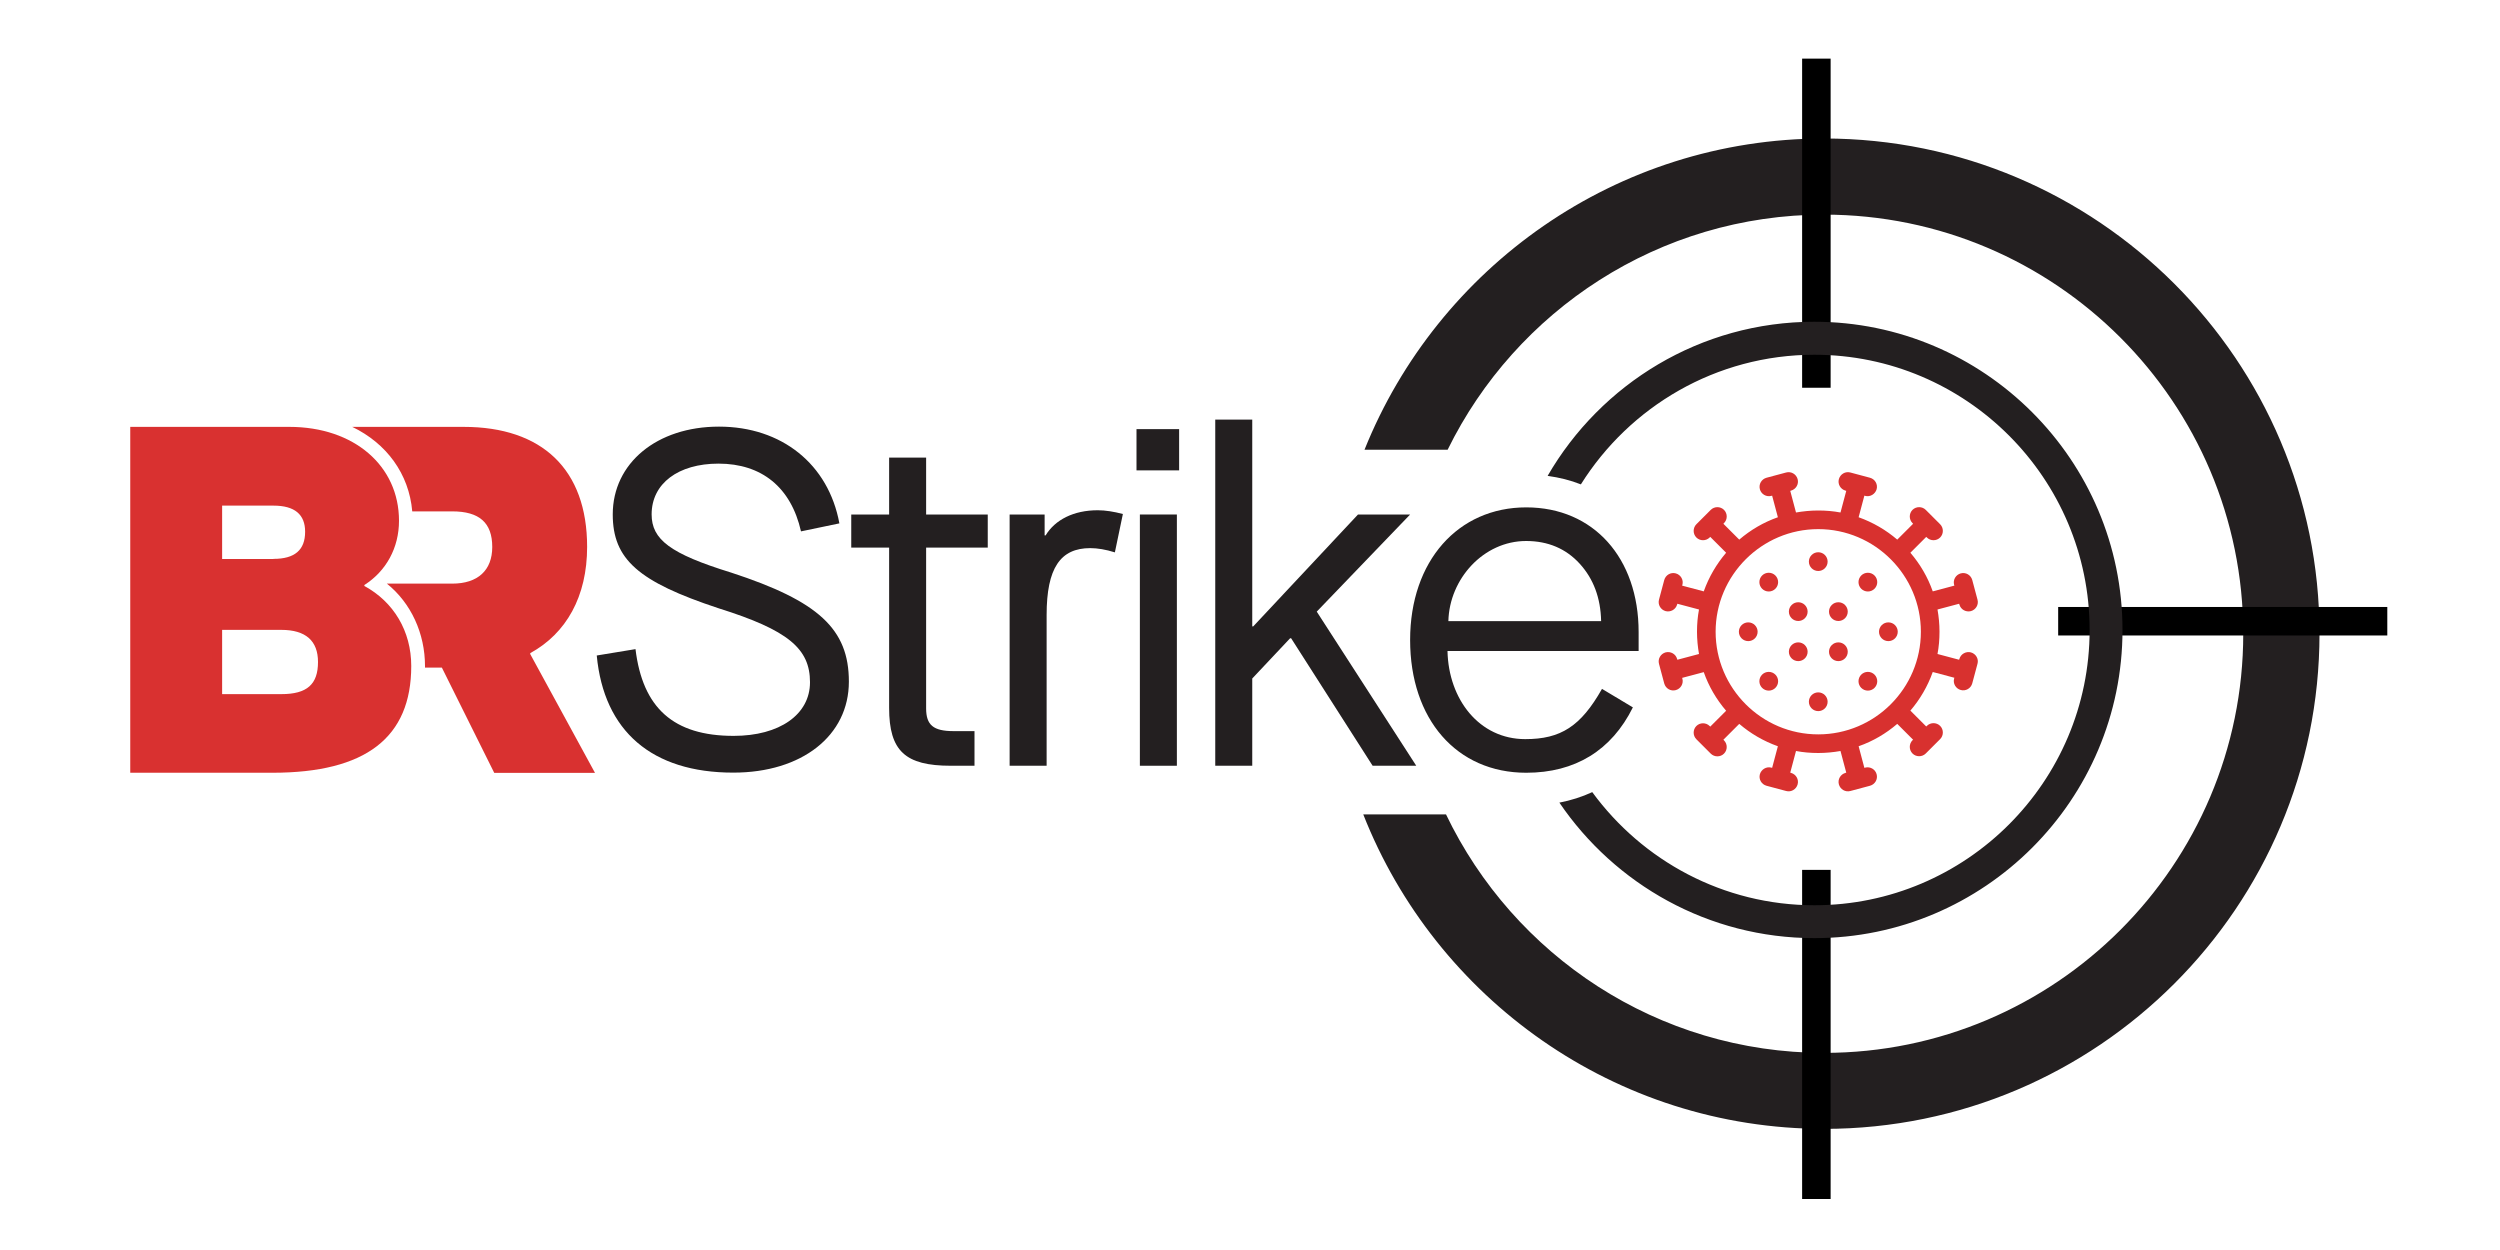<?xml version="1.0" encoding="utf-8"?>
<!-- Generator: Adobe Illustrator 24.1.1, SVG Export Plug-In . SVG Version: 6.00 Build 0)  -->
<svg version="1.1" id="Layer_1" xmlns="http://www.w3.org/2000/svg" xmlns:xlink="http://www.w3.org/1999/xlink" x="0px" y="0px"
	 viewBox="0 0 200 100" style="enable-background:new 0 0 200 100;" xml:space="preserve">
<style type="text/css">
	.st0{fill:#D8312F;}
	.st1{fill:#D93130;}
	.st2{fill:#231F20;}
</style>
<g>
	<path class="st0" d="M157.67,52.19c-0.38-0.1-0.81,0.12-0.92,0.53l-0.02,0.06l-1.73-0.46c0.11-0.58,0.16-1.17,0.16-1.78
		c0-0.61-0.06-1.21-0.16-1.78l1.73-0.46l0.02,0.06c0.11,0.41,0.53,0.63,0.92,0.53c0.4-0.11,0.64-0.52,0.53-0.92l-0.42-1.57
		c-0.11-0.4-0.52-0.64-0.92-0.53c-0.4,0.11-0.64,0.52-0.53,0.92l0.02,0.06l-1.73,0.46c-0.4-1.14-1.01-2.18-1.79-3.09l1.27-1.27
		l0.05,0.05c0.29,0.29,0.77,0.29,1.06,0c0.29-0.29,0.29-0.77,0-1.06l-1.15-1.15c-0.29-0.29-0.77-0.29-1.06,0
		c-0.29,0.29-0.29,0.77,0,1.06l0.05,0.05l-1.27,1.27c-0.9-0.77-1.94-1.38-3.09-1.79l0.46-1.73l0.06,0.02
		c0.41,0.11,0.81-0.15,0.92-0.53c0.11-0.4-0.13-0.81-0.53-0.92l-1.57-0.42c-0.4-0.11-0.81,0.13-0.92,0.53
		c-0.11,0.4,0.13,0.81,0.53,0.92l0.06,0.02l-0.46,1.73c-0.58-0.11-1.17-0.16-1.78-0.16s-1.21,0.06-1.78,0.16l-0.46-1.73l0.06-0.02
		c0.4-0.11,0.64-0.52,0.53-0.92c-0.11-0.4-0.52-0.64-0.92-0.53l-1.57,0.42c-0.4,0.11-0.64,0.52-0.53,0.92
		c0.1,0.38,0.5,0.64,0.92,0.53l0.06-0.02l0.46,1.73c-1.14,0.4-2.18,1.01-3.09,1.79l-1.27-1.27l0.05-0.05c0.29-0.29,0.29-0.77,0-1.06
		c-0.29-0.29-0.77-0.29-1.06,0l-1.15,1.15c-0.29,0.29-0.29,0.77,0,1.06c0.29,0.29,0.77,0.29,1.06,0l0.05-0.05l1.27,1.27
		c-0.77,0.9-1.38,1.94-1.79,3.09l-1.73-0.46l0.02-0.06c0.11-0.4-0.13-0.81-0.53-0.92c-0.4-0.11-0.81,0.13-0.92,0.53l-0.42,1.57
		c-0.11,0.4,0.13,0.81,0.53,0.92c0.38,0.1,0.81-0.12,0.92-0.53l0.02-0.06l1.73,0.46c-0.11,0.58-0.16,1.17-0.16,1.78
		c0,0.61,0.06,1.21,0.16,1.78l-1.73,0.46l-0.02-0.06c-0.11-0.41-0.53-0.63-0.92-0.53c-0.4,0.11-0.64,0.52-0.53,0.92l0.42,1.57
		c0.11,0.4,0.52,0.64,0.92,0.53c0.4-0.11,0.64-0.52,0.53-0.92l-0.02-0.06l1.73-0.46c0.4,1.14,1.01,2.18,1.79,3.09l-1.27,1.27
		l-0.05-0.05c-0.29-0.29-0.77-0.29-1.06,0c-0.29,0.29-0.29,0.77,0,1.06l1.15,1.15c0.29,0.29,0.77,0.29,1.06,0s0.29-0.77,0-1.06
		l-0.05-0.05l1.27-1.27c0.9,0.77,1.94,1.38,3.09,1.79l-0.46,1.73l-0.06-0.02c-0.41-0.11-0.81,0.15-0.92,0.53
		c-0.11,0.4,0.13,0.81,0.53,0.92l1.57,0.42c0.4,0.11,0.81-0.13,0.92-0.53c0.11-0.4-0.13-0.81-0.53-0.92l-0.06-0.02l0.46-1.73
		c0.58,0.11,1.17,0.16,1.78,0.16c0.61,0,1.21-0.06,1.78-0.16l0.46,1.73l-0.06,0.02c-0.4,0.11-0.64,0.52-0.53,0.92
		c0.11,0.4,0.52,0.64,0.92,0.53l1.57-0.42c0.4-0.11,0.64-0.52,0.53-0.92c-0.1-0.38-0.5-0.64-0.92-0.53l-0.06,0.02l-0.46-1.73
		c1.14-0.4,2.18-1.01,3.09-1.79l1.27,1.27L153,59.22c-0.29,0.29-0.29,0.77,0,1.06c0.29,0.29,0.77,0.29,1.06,0l1.15-1.15
		c0.29-0.29,0.29-0.77,0-1.06c-0.29-0.29-0.77-0.29-1.06,0l-0.05,0.05l-1.27-1.27c0.77-0.9,1.38-1.94,1.79-3.09l1.73,0.46
		l-0.02,0.06c-0.11,0.4,0.13,0.81,0.53,0.92c0.4,0.11,0.81-0.13,0.92-0.53l0.42-1.57C158.31,52.71,158.07,52.3,157.67,52.19
		L157.67,52.19z M145.46,58.75c-4.53,0-8.21-3.69-8.21-8.21s3.69-8.21,8.21-8.21s8.21,3.69,8.21,8.21S149.99,58.75,145.46,58.75z"/>
	<circle class="st0" cx="145.46" cy="44.93" r="0.75"/>
	<circle class="st0" cx="145.46" cy="56.14" r="0.75"/>
	<circle class="st0" cx="143.86" cy="52.14" r="0.75"/>
	<circle class="st0" cx="147.07" cy="52.14" r="0.75"/>
	<circle class="st0" cx="147.07" cy="48.93" r="0.75"/>
	<circle class="st0" cx="143.86" cy="48.93" r="0.75"/>
	<circle class="st0" cx="151.07" cy="50.54" r="0.75"/>
	<circle class="st0" cx="139.86" cy="50.54" r="0.75"/>
	<circle class="st0" cx="149.43" cy="46.57" r="0.75"/>
	<circle class="st0" cx="141.5" cy="54.5" r="0.75"/>
	<circle class="st0" cx="149.43" cy="54.5" r="0.75"/>
	<circle class="st0" cx="141.5" cy="46.57" r="0.75"/>
</g>
<path class="st1" d="M10.42,34.15h12.73c5.18,0,8.77,3.12,8.77,7.51c0,2.17-1.03,4.03-2.77,5.14v0.08c2.33,1.26,3.75,3.6,3.75,6.4
	c0,5.73-3.64,8.54-11.11,8.54H10.42V34.15z M21.88,44.71c1.7,0,2.53-0.71,2.53-2.17c0-1.38-0.83-2.09-2.53-2.09h-4.11v4.27H21.88z
	 M22.51,55.53c2.06,0,2.93-0.79,2.93-2.57c0-1.7-0.99-2.57-2.93-2.57h-4.74v5.14H22.51z"/>
<g>
	<path class="st1" d="M42.42,52.33v-0.08c2.89-1.58,4.55-4.54,4.55-8.5c0-6.2-3.6-9.6-9.88-9.6h-8.91c2.74,1.32,4.54,3.75,4.8,6.76
		h3.2c2.17,0,3.2,0.91,3.2,2.85c0,1.86-1.15,2.93-3.2,2.93h-3.6c0,0-0.56,0-1.63,0c1.94,1.56,3.05,3.99,3.05,6.6
		c0,0.04,0,0.08,0,0.12h1.35l4.19,8.42h8.06L42.42,52.33z"/>
</g>
<g>
	<path class="st2" d="M50.84,51.93c0.57,4.7,3.03,6.94,7.85,6.94c3.68,0,6.11-1.71,6.11-4.29c0-2.69-1.74-4.17-7.32-5.92
		c-6.41-2.12-8.46-3.91-8.46-7.51c0-4.1,3.53-7.02,8.5-7.02c5.01,0,8.76,3,9.63,7.74l-3.07,0.64c-0.8-3.53-3.15-5.42-6.6-5.42
		c-3.22,0-5.35,1.59-5.35,4.06c0,2.01,1.48,3.15,6.37,4.66c6.98,2.28,9.41,4.51,9.41,8.72c0,4.32-3.75,7.28-9.25,7.28
		c-6.49,0-10.35-3.3-10.92-9.37L50.84,51.93z"/>
	<path class="st2" d="M74.09,43.81v12.86c0,1.33,0.57,1.82,2.2,1.82h1.67v2.77h-1.9c-3.64,0-4.93-1.18-4.93-4.63V43.81h-3.03v-2.65
		h3.03v-4.55h2.96v4.55h4.93v2.65H74.09z"/>
	<path class="st2" d="M80.76,41.16h2.81v1.67h0.08c0.76-1.25,2.24-2.01,4.17-2.01c0.61,0,1.29,0.11,2.01,0.3l-0.64,3.07
		c-0.72-0.23-1.4-0.34-1.97-0.34c-2.39,0-3.49,1.59-3.49,5.35v12.06h-2.96V41.16z"/>
	<path class="st2" d="M90.92,34.33h3.41v3.3h-3.41V34.33z M91.19,41.16h2.96v20.1h-2.96V41.16z"/>
	<path class="st2" d="M97.22,33.57h2.96v16.54h0.08l8.38-8.95h4.17l-7.47,7.77l7.96,12.33h-3.49l-6.52-10.2h-0.08l-3.03,3.22v6.98
		h-2.96V33.57z"/>
	<path class="st2" d="M122.1,40.59c5.39,0,8.99,4.06,8.99,9.97v1.52H115.8c0.08,3.87,2.54,7.05,6.22,7.05
		c2.84,0,4.44-1.02,6.14-4.02l2.47,1.48c-1.71,3.45-4.63,5.23-8.53,5.23c-5.58,0-9.29-4.29-9.29-10.62
		C112.81,44.88,116.64,40.59,122.1,40.59z M128.09,49.69c-0.04-1.86-0.61-3.38-1.71-4.59c-1.1-1.21-2.54-1.82-4.29-1.82
		c-3.41,0-6.14,3.03-6.22,6.41H128.09z"/>
</g>
<path class="st2" d="M145.93,11.08c-16.64,0-30.92,10.32-36.77,24.9h6.65c5.46-11.13,16.91-18.81,30.12-18.81
	c18.49,0,33.53,15.04,33.53,33.53c0,18.49-15.04,33.53-33.53,33.53c-13.32,0-24.84-7.8-30.25-19.08h-6.62
	c5.79,14.71,20.13,25.16,36.88,25.16c21.85,0,39.62-17.77,39.62-39.62S167.78,11.08,145.93,11.08z"/>
<rect x="144.17" y="4.69" width="2.28" height="26.33"/>
<rect x="144.17" y="69.59" width="2.28" height="26.33"/>
<rect x="176.67" y="36.53" transform="matrix(6.123234e-17 -1 1 6.123234e-17 128.124 227.508)" width="2.28" height="26.33"/>
<path class="st2" d="M145.14,25.74c-9.11,0-17.07,4.97-21.33,12.33c0.94,0.13,1.83,0.35,2.66,0.68c3.9-6.22,10.81-10.37,18.68-10.37
	c12.14,0,22.02,9.88,22.02,22.02c0,12.14-9.88,22.02-22.02,22.02c-7.29,0-13.76-3.57-17.77-9.05c-0.82,0.38-1.7,0.66-2.63,0.84
	c4.44,6.53,11.92,10.84,20.4,10.84c13.59,0,24.65-11.06,24.65-24.65S158.73,25.74,145.14,25.74z"/>
</svg>
